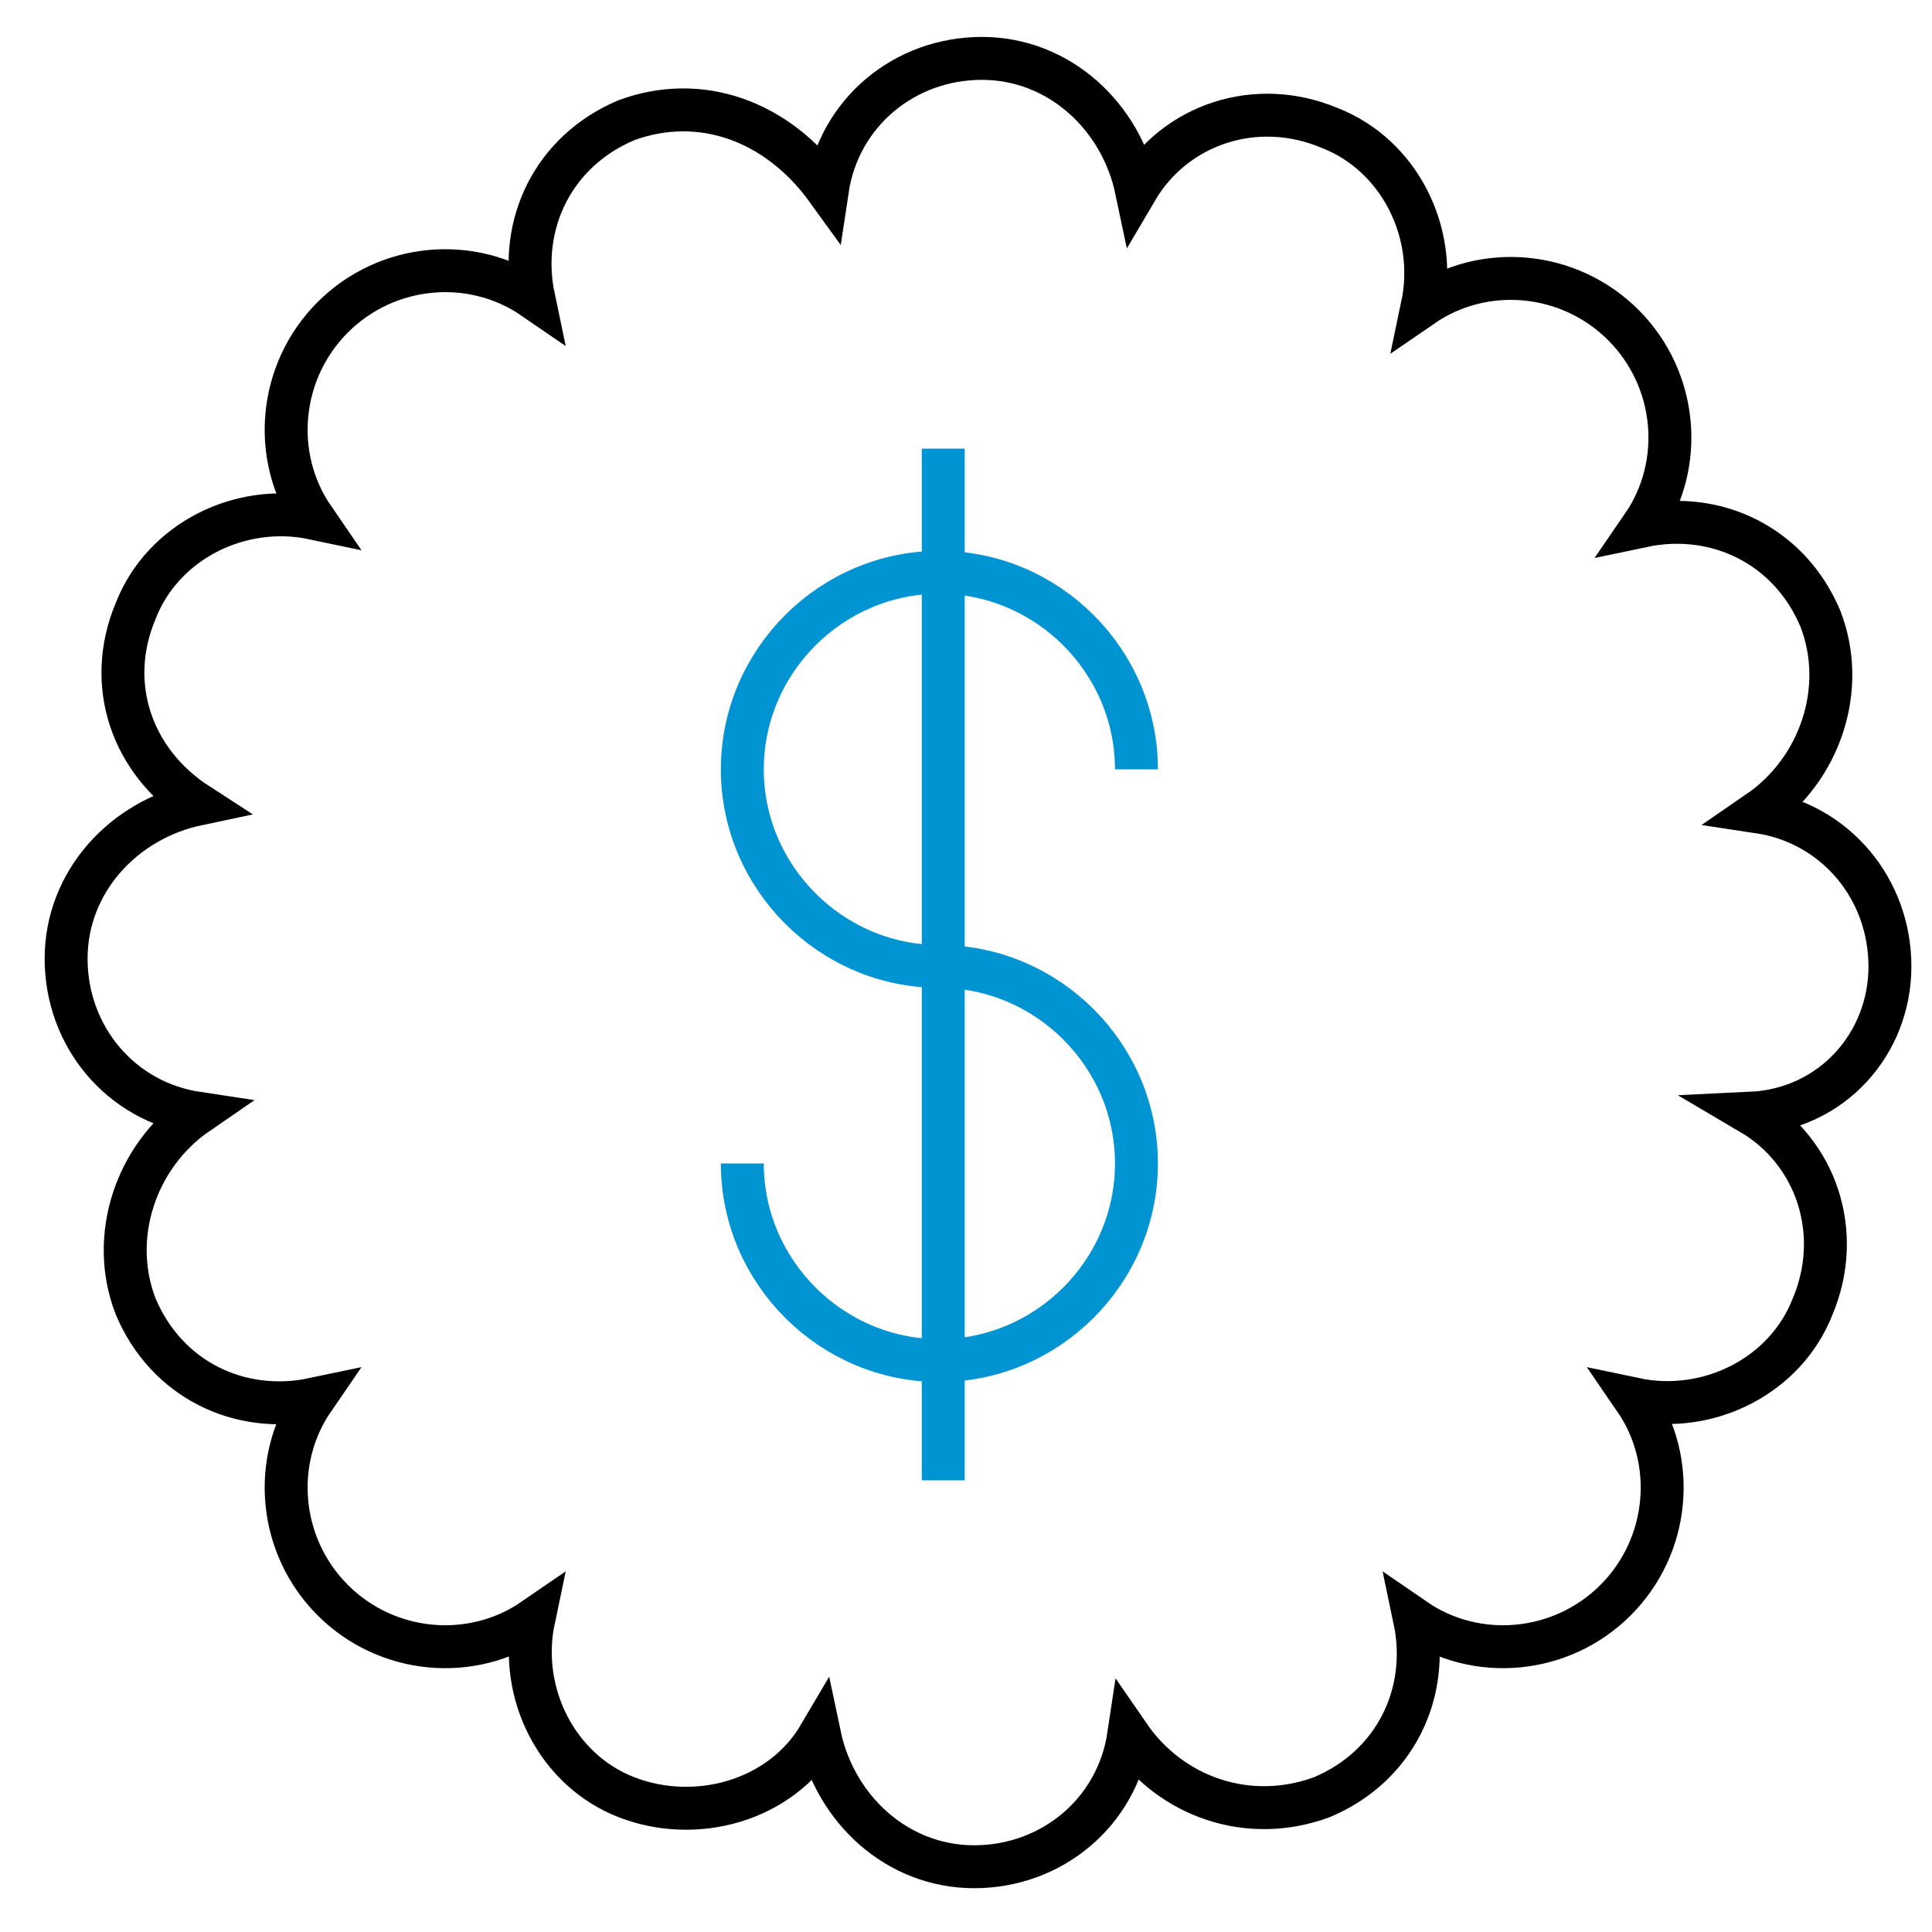 <svg xmlns="http://www.w3.org/2000/svg" width="45" height="45" viewBox="0 0 45 45">
    <g fill="none" fill-rule="evenodd">
        <g>
            <g>
                <g>
                    <g>
                        <g>
                            <g>
                                <path fill="#D8D8D8" fill-opacity="0" d="M0 0H45V45H0z" transform="translate(-824 -1858) translate(0 1488) translate(160 71) translate(657 221) translate(.5 78) translate(6.5)"/>
                                <g>
                                    <path stroke="#000" d="M43.02 21.51c0-1.8-1.26-3.33-3.06-3.6 1.44-.99 2.07-2.88 1.44-4.5-.72-1.71-2.43-2.52-4.14-2.16.99-1.44.81-3.42-.45-4.68-1.26-1.26-3.24-1.44-4.68-.45.36-1.71-.54-3.51-2.16-4.14-1.71-.72-3.6-.09-4.5 1.44-.36-1.71-1.8-3.06-3.6-3.06s-3.33 1.26-3.6 3.06C17.1 1.8 15.3 1.17 13.59 1.8c-1.71.72-2.52 2.43-2.16 4.14-1.44-.99-3.42-.81-4.68.45-1.26 1.26-1.44 3.24-.45 4.68-1.71-.36-3.51.54-4.14 2.16-.72 1.71-.09 3.51 1.44 4.5-1.71.36-3.06 1.8-3.06 3.6s1.26 3.33 3.06 3.6c-1.44.99-2.07 2.88-1.44 4.5.72 1.71 2.43 2.52 4.14 2.16-.99 1.44-.81 3.42.45 4.68 1.26 1.26 3.24 1.44 4.68.45-.36 1.71.54 3.51 2.16 4.14 1.62.63 3.6.09 4.5-1.44.36 1.71 1.8 3.06 3.6 3.06s3.33-1.26 3.6-3.06c.99 1.44 2.79 2.07 4.5 1.44 1.71-.72 2.52-2.43 2.16-4.14 1.44.99 3.42.81 4.68-.45 1.26-1.26 1.44-3.24.45-4.68 1.71.36 3.51-.54 4.14-2.16.72-1.71.09-3.6-1.44-4.5 1.89-.09 3.24-1.62 3.24-3.42z" transform="translate(-824 -1858) translate(0 1488) translate(160 71) translate(657 221) translate(.5 78) translate(6.5) translate(1 1)"/>
                                    <path stroke="#0094D2" d="M16.29 26.1c0 2.52 2.07 4.59 4.59 4.59s4.59-2.07 4.59-4.59-2.07-4.59-4.59-4.59-4.59-2.07-4.59-4.59 2.07-4.59 4.59-4.59 4.59 2.07 4.59 4.59M20.97 9.45L20.97 33.48" transform="translate(-824 -1858) translate(0 1488) translate(160 71) translate(657 221) translate(.5 78) translate(6.5) translate(1 1)"/>
                                </g>
                            </g>
                        </g>
                    </g>
                </g>
            </g>
        </g>
    </g>
</svg>

